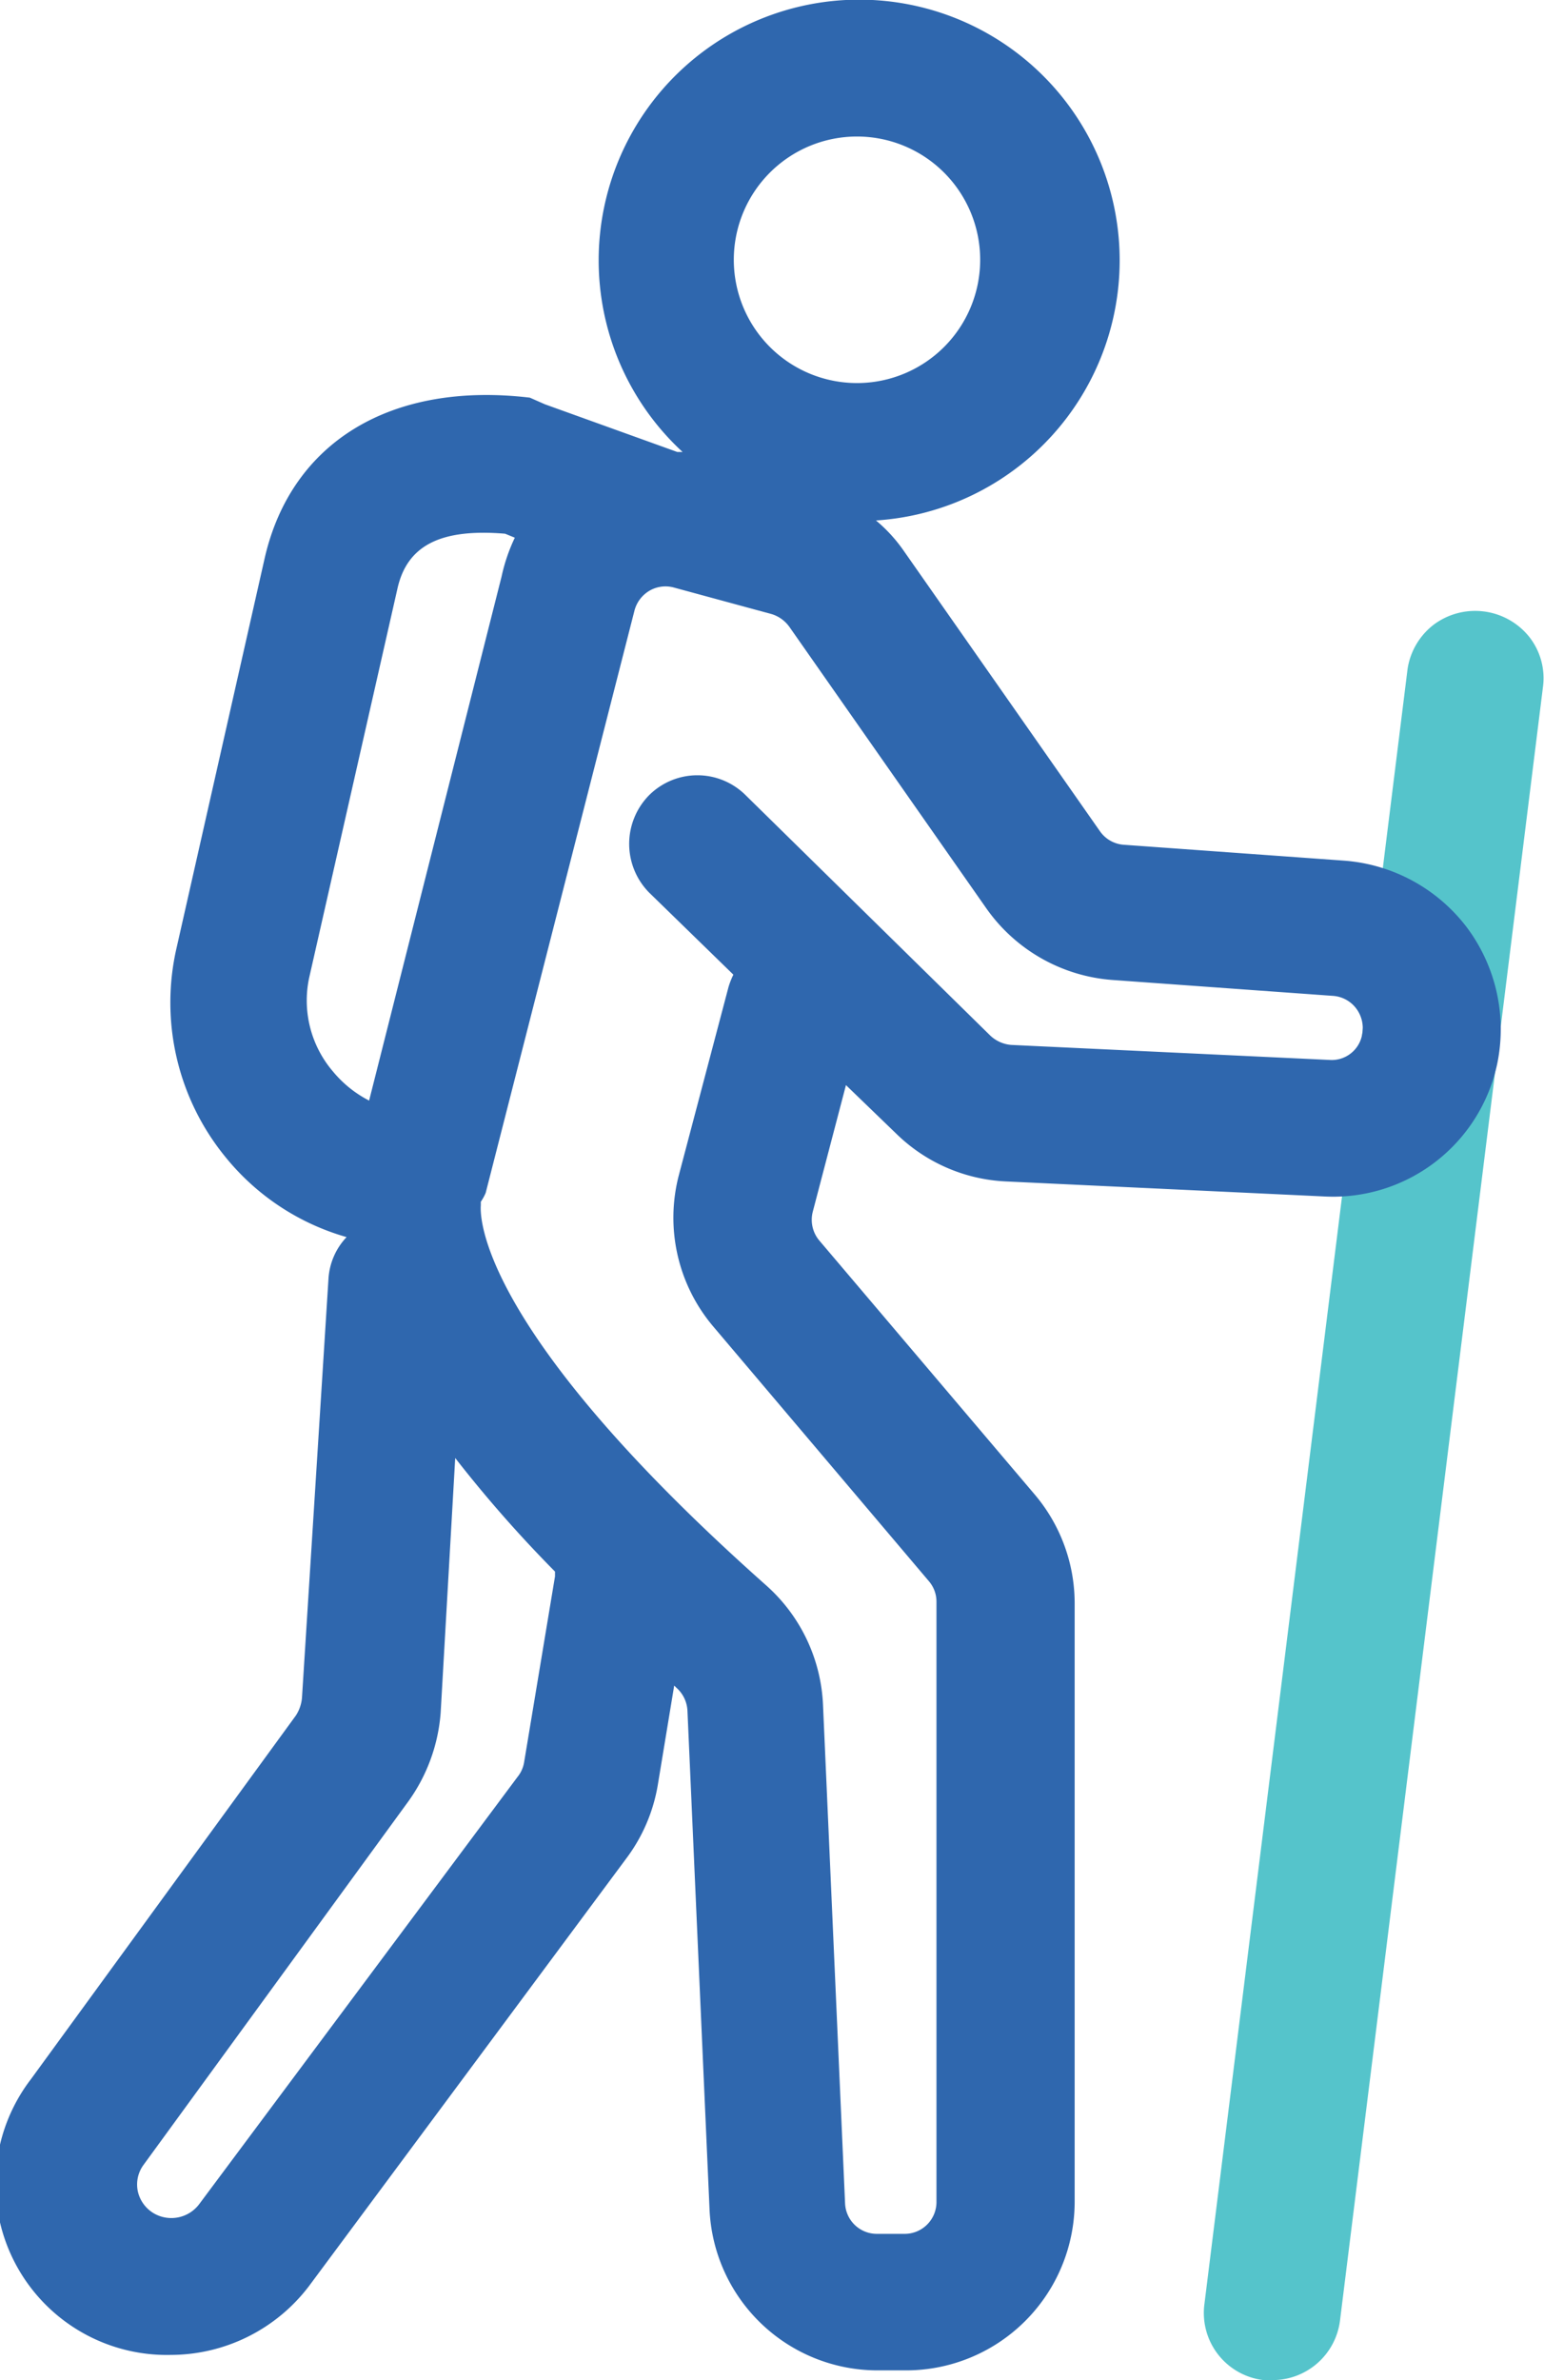 <svg xmlns="http://www.w3.org/2000/svg" viewBox="0 0 34.97 53.87"><defs><style>.cls-1{fill:#55c4cb;}.cls-2{fill:#2f67ae;}</style></defs><g id="Layer_2" data-name="Layer 2"><g id="Layer_1-2" data-name="Layer 1"><path class="cls-1" d="M34.64,14.42a1.57,1.57,0,0,0-2.17-.28,1.56,1.56,0,0,0-.59,1l-4.6,37a1.53,1.53,0,0,0,1.34,1.73h.2a1.54,1.54,0,0,0,1.53-1.35l4.6-37A1.51,1.51,0,0,0,34.64,14.42Z"/><path class="cls-2" d="M33.23,21a3.85,3.85,0,0,0-2.78-1.52l-5-.36a.72.72,0,0,1-.54-.31l-4.46-6.37a3.47,3.47,0,0,0-.61-.66,5.9,5.9,0,1,0-4.38-1.55l-.12,0-3-1.08L12,9c-3.14-.37-5.39,1-6,3.61L4,21.45A5.52,5.52,0,0,0,5.1,26.18,5.45,5.45,0,0,0,7.85,28a.06.06,0,0,1,0,0,1.5,1.5,0,0,0-.41.94l-.6,9.48a.87.87,0,0,1-.14.41l-6,8.23A3.88,3.88,0,0,0,3.87,53.3,3.94,3.94,0,0,0,7,51.74l7.18-9.67a3.82,3.82,0,0,0,.72-1.68l.37-2.24.05.05a.74.74,0,0,1,.25.52L16.07,50a3.81,3.81,0,0,0,3.82,3.65h.63a3.82,3.82,0,0,0,3.82-3.82V36.29a3.81,3.81,0,0,0-.91-2.47l-4.88-5.75a.73.73,0,0,1-.14-.65l.75-2.86,1.14,1.1a3.8,3.8,0,0,0,2.48,1.08l7.21.34a3.8,3.8,0,0,0,3.92-3A3.85,3.85,0,0,0,33.23,21ZM16.62,5.88a2.79,2.79,0,1,1,2.79,2.79A2.79,2.79,0,0,1,16.62,5.88ZM14.7,18a1.57,1.57,0,0,0,0,2.2l1.91,1.86a1.82,1.82,0,0,0-.11.28l-1.12,4.24a3.81,3.81,0,0,0,.78,3.45l4.88,5.76a.71.71,0,0,1,.17.46V49.84a.72.72,0,0,1-.72.72h-.63a.72.72,0,0,1-.72-.69l-.5-11.29a3.84,3.84,0,0,0-1.29-2.7c-6.53-5.8-6.48-8.36-6.46-8.6l0-.08A1.17,1.17,0,0,0,11,27l3.37-13.18a.74.74,0,0,1,.34-.45.72.72,0,0,1,.56-.07l2.21.6a.77.77,0,0,1,.4.29l4.46,6.37a3.84,3.84,0,0,0,2.85,1.62l5,.36a.72.72,0,0,1,.53.29.74.74,0,0,1,.13.59.7.7,0,0,1-.74.57l-7.21-.34a.78.78,0,0,1-.47-.21L16.89,18A1.55,1.55,0,0,0,14.7,18ZM12.57,35.57l0,.11-.7,4.21a.71.71,0,0,1-.15.33L4.51,49.89a.79.79,0,0,1-1,.22.77.77,0,0,1-.39-.52A.75.75,0,0,1,3.25,49l6-8.23a3.94,3.94,0,0,0,.73-2L10.31,33A29.07,29.07,0,0,0,12.57,35.57ZM11.36,13.05l-3,11.86a2.6,2.6,0,0,1-.82-.66A2.47,2.47,0,0,1,7,22.14l2-8.81c.22-1,1-1.37,2.44-1.25l.22.09A4,4,0,0,0,11.36,13.05Z"/></g></g></svg>